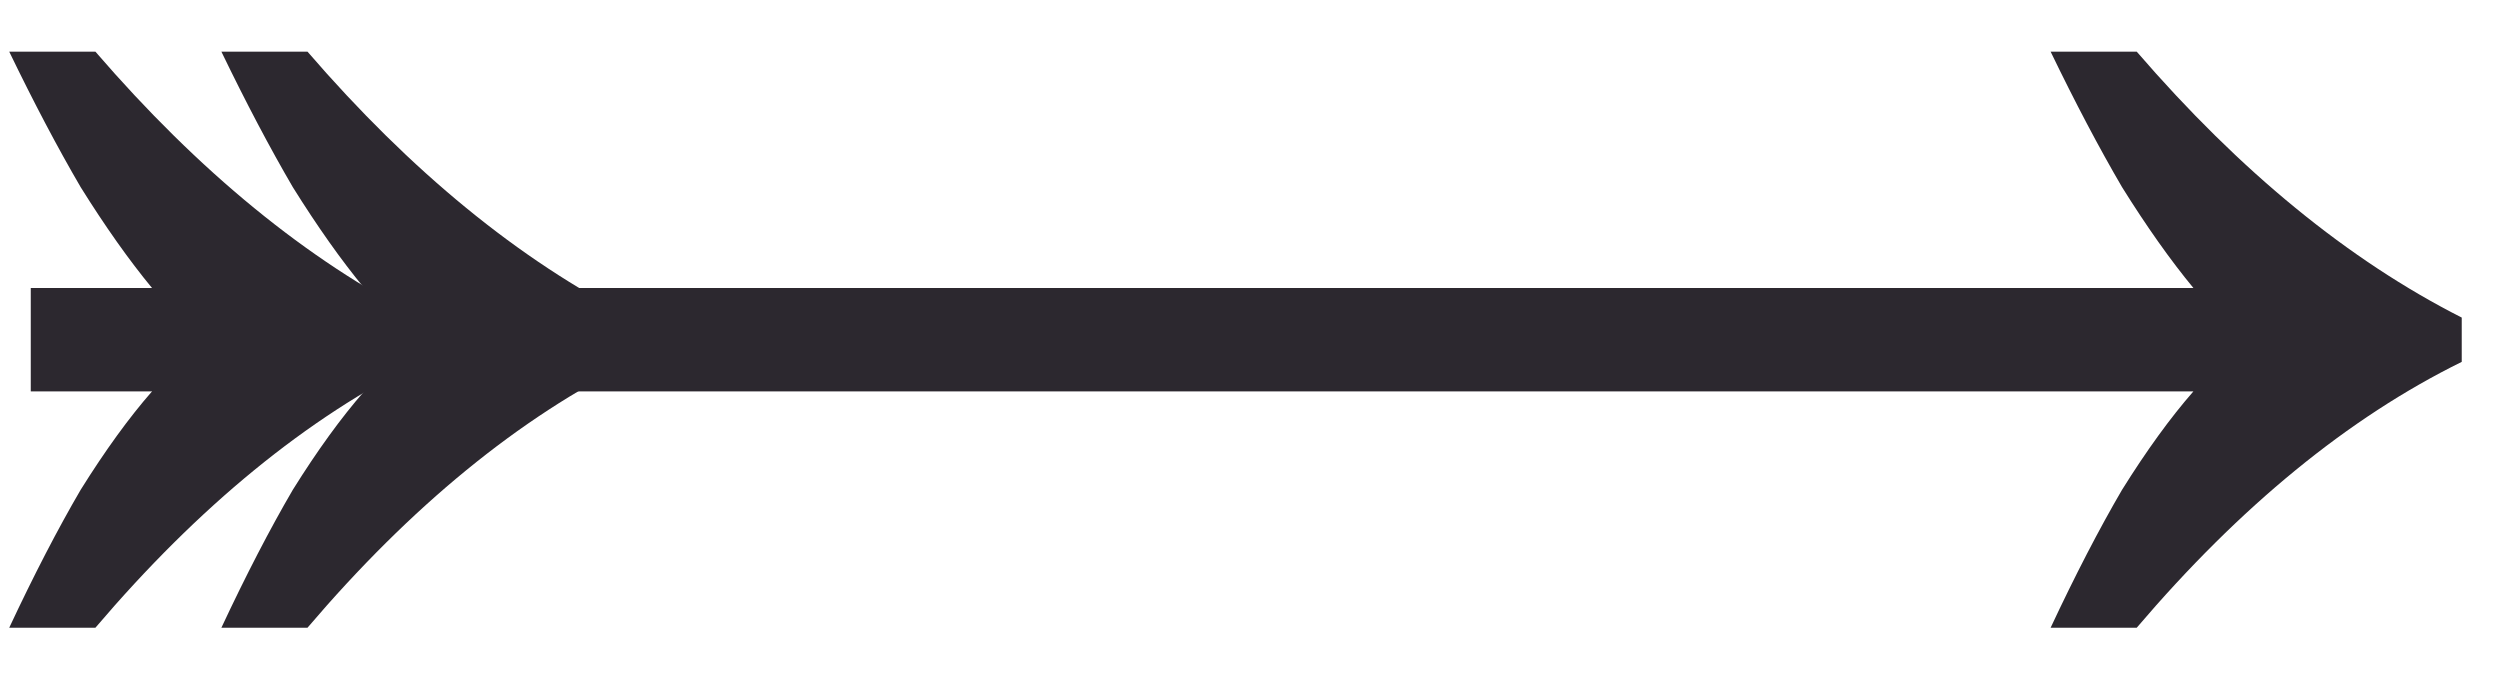 <?xml version="1.0" encoding="UTF-8"?> <svg xmlns="http://www.w3.org/2000/svg" width="36" height="10" viewBox="0 0 36 10" fill="none"><path d="M29.529 9.039C29.883 8.283 30.226 7.621 30.557 7.054C30.911 6.487 31.254 6.014 31.585 5.636H0.443V4.147H31.585C31.254 3.746 30.911 3.261 30.557 2.694C30.226 2.127 29.883 1.477 29.529 0.744H30.769C32.258 2.469 33.818 3.746 35.449 4.573V5.211C33.818 6.014 32.258 7.291 30.769 9.039H29.529Z" fill="#2C282F"></path><path d="M3.188 9.039C3.542 8.283 3.885 7.621 4.216 7.054C4.57 6.487 4.913 6.014 5.244 5.636H5.243V4.147H5.244C4.913 3.746 4.57 3.261 4.216 2.694C3.885 2.127 3.542 1.477 3.188 0.744H4.428C5.917 2.469 7.477 3.746 9.108 4.573V5.211C7.477 6.014 5.917 7.291 4.428 9.039H3.188Z" fill="#2C282F"></path><path d="M0.133 9.039C0.487 8.283 0.83 7.621 1.161 7.054C1.515 6.487 1.858 6.014 2.189 5.636H2.189V4.147H2.189C1.858 3.746 1.515 3.261 1.161 2.694C0.83 2.127 0.487 1.477 0.133 0.744H1.374C2.862 2.469 4.422 3.746 6.053 4.573V5.211C4.422 6.014 2.862 7.291 1.374 9.039H0.133Z" fill="#2C282F"></path></svg> 